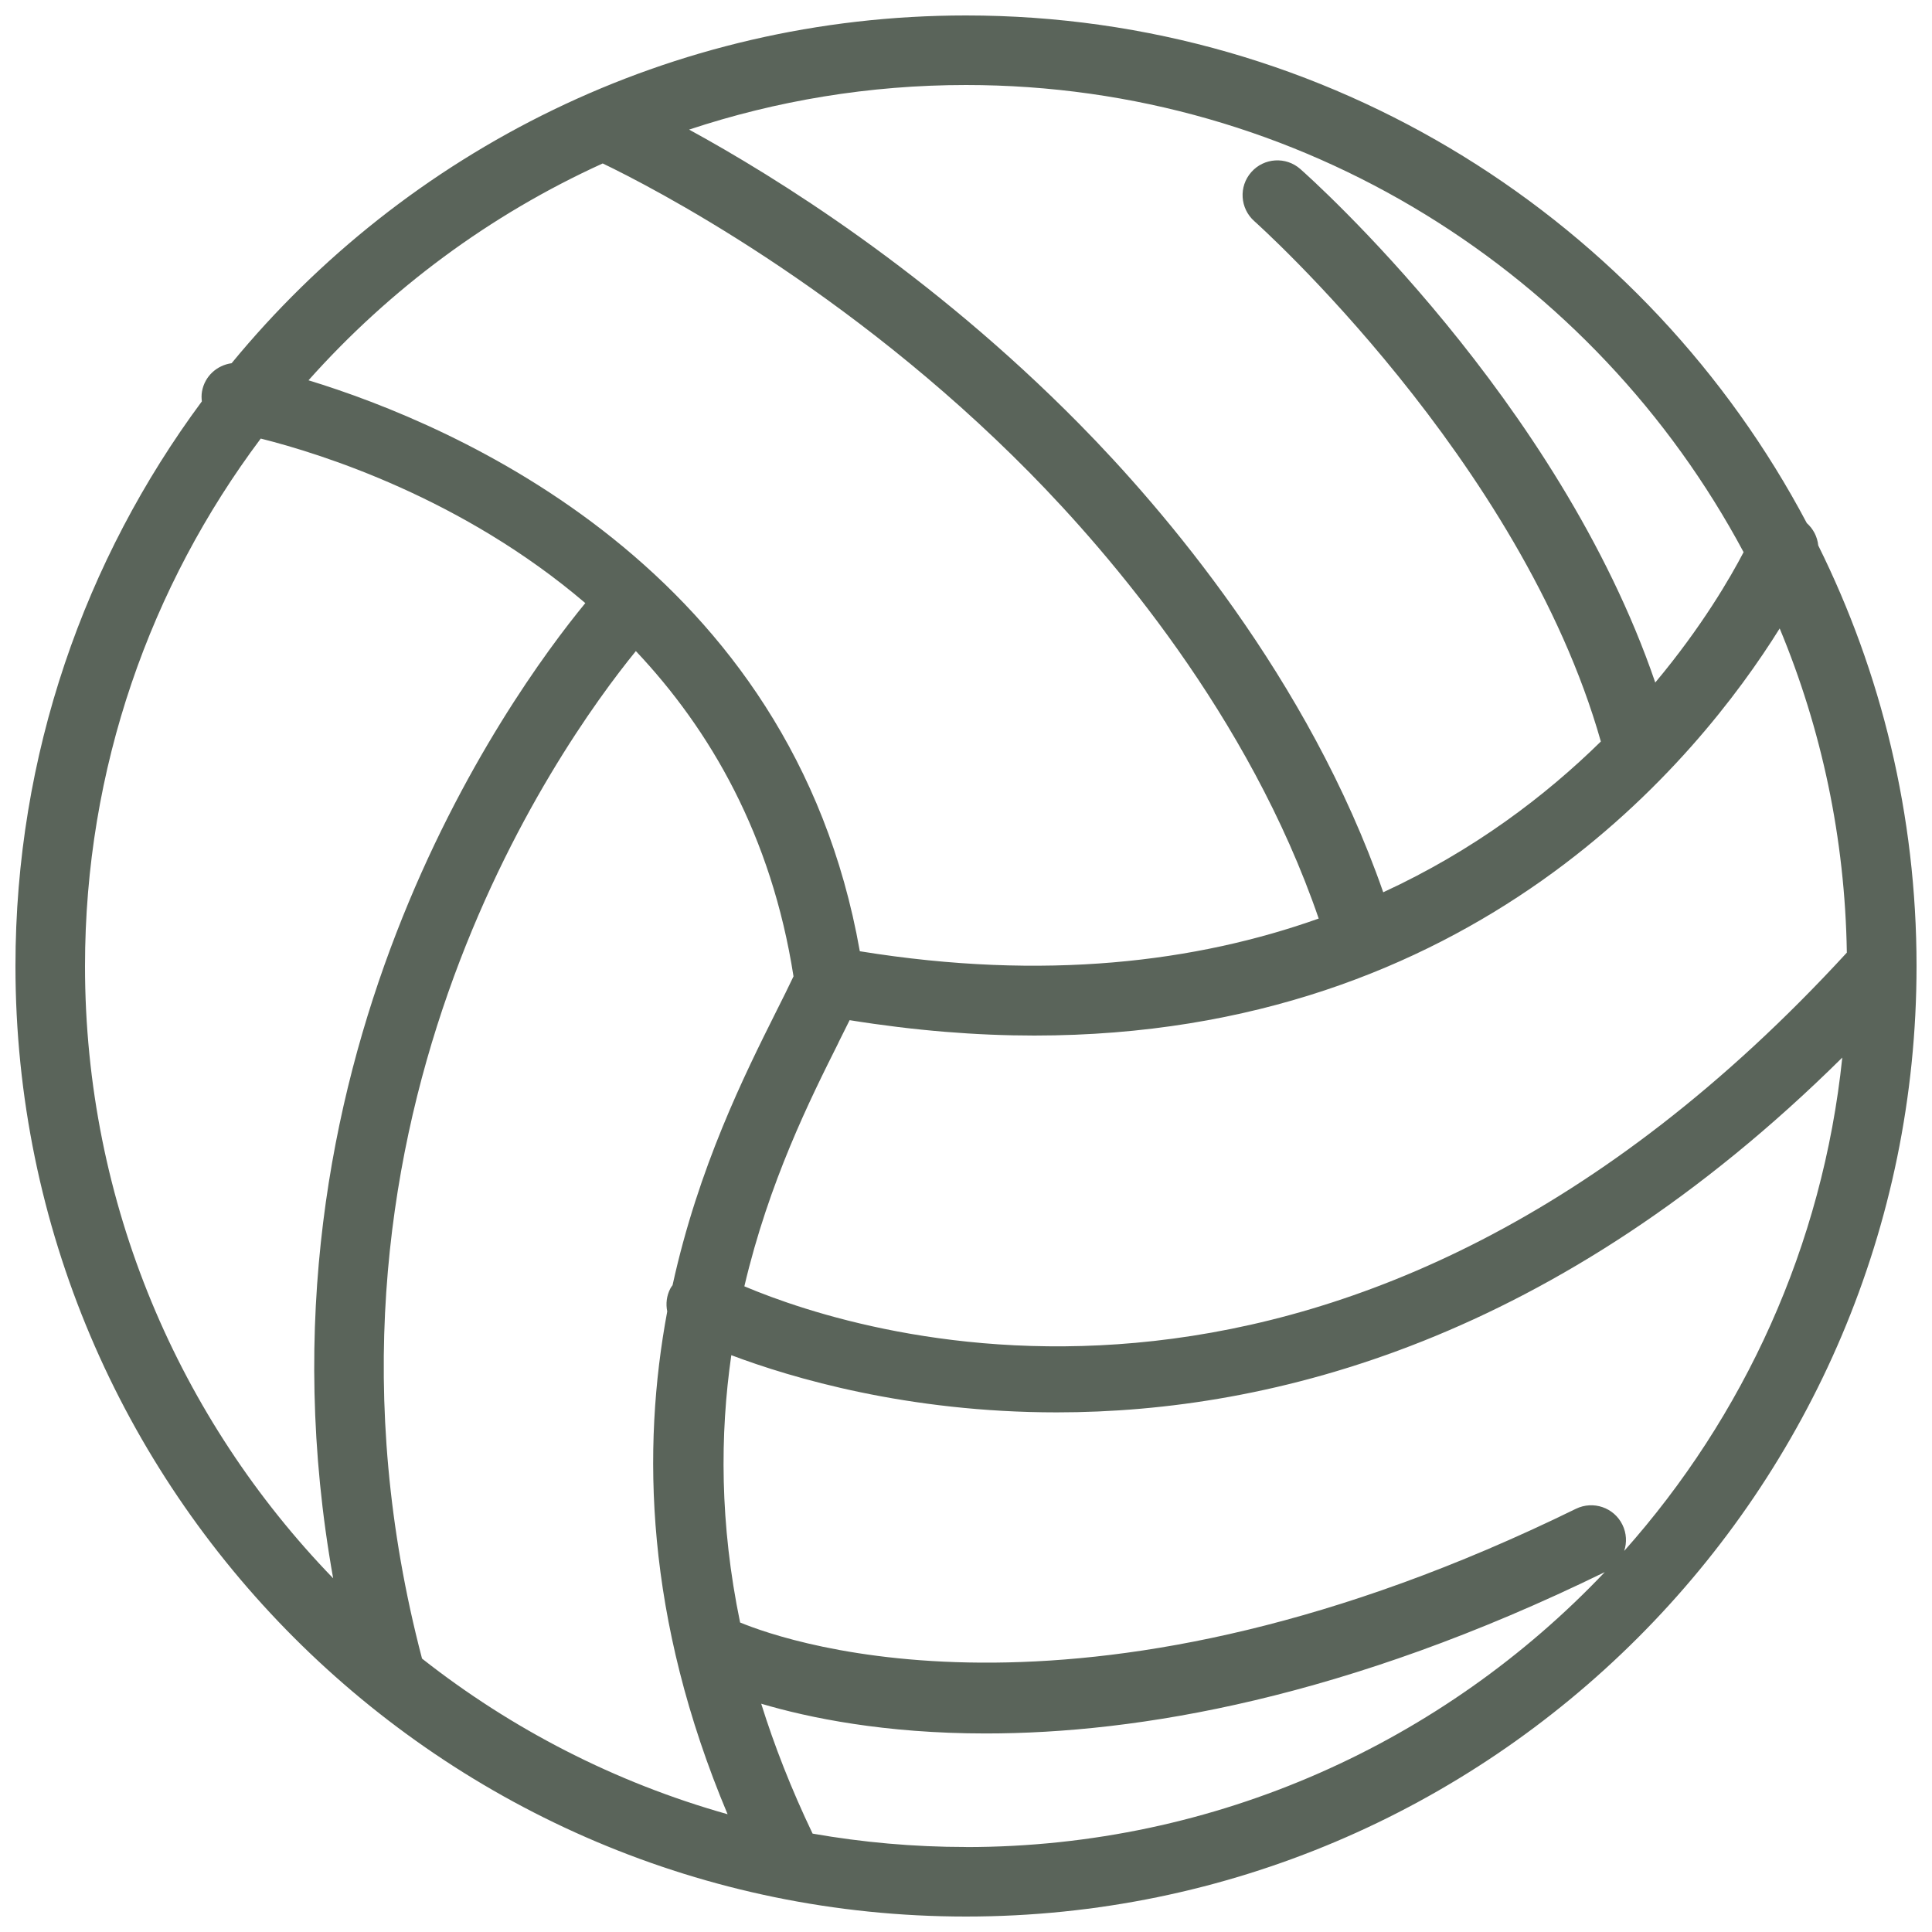 <?xml version="1.0" encoding="UTF-8"?>
<svg id="Capa_6" xmlns="http://www.w3.org/2000/svg" viewBox="0 0 250 250">
  <defs>
    <style>
      .cls-1 {
        fill: #5a645a;
      }
    </style>
  </defs>
  <path class="cls-1" d="M235.28,70.58c-.11-1.11-.64-2.14-1.48-2.89C213.16,28.66,172.14,2,125,2c-38.24,0-72.45,17.54-95.03,45-1.89.26-3.48,1.67-3.83,3.65-.08.44-.07.87-.02,1.29C10.97,72.38,2,97.66,2,125c0,67.82,55.18,123,123,123s123-55.18,123-123c0-19.53-4.58-38.01-12.72-54.42ZM54.61,214.62c-17.89-68.23,17.68-118.1,27.67-130.37,9.63,10.2,17.55,23.86,20.4,42.09-.63,1.34-1.39,2.86-2.24,4.55-4.08,8.16-10.06,20.13-13.41,35.41-.1.14-.2.27-.28.42-.5.95-.61,2-.41,2.98-3.31,17.76-2.87,39.67,7.81,65.06-14.56-4.1-27.96-11.02-39.54-20.14ZM108.49,134.92c.52-1.04,1-2,1.45-2.91,8.47,1.36,16.43,1.99,23.91,1.99,56.94,0,85.96-35.87,96.44-52.68,5.4,12.96,8.46,27.12,8.69,41.95-64.21,69.9-127.22,49.7-142.66,43.18,3.18-13.53,8.5-24.18,12.18-31.53ZM225.62,71.45c-1.67,3.2-5.34,9.59-11.43,16.87-12.5-36.59-44.49-65.18-45.92-66.44-1.86-1.65-4.71-1.47-6.35.39-1.65,1.86-1.47,4.7.39,6.35.35.31,34.49,30.86,44.84,67.33-7.13,7-16.41,14.09-28.16,19.51-9.65-27.72-28.57-49.69-39.3-60.57-19.31-19.59-39.33-32.01-50.52-38.12,11.27-3.74,23.32-5.77,35.83-5.77,43.52,0,81.41,24.51,100.62,60.45ZM77.99,21.15c6.12,2.94,31.57,15.99,55.29,40.06,10.24,10.39,28.35,31.39,37.36,57.65-15.79,5.61-35.38,8.11-59.38,4.23-8.76-49.61-52.57-68.14-71.34-73.88,10.54-11.82,23.48-21.43,38.07-28.06ZM11,125c0-25.58,8.47-49.21,22.74-68.25,7.93,1.99,26.13,7.74,42,21.29-9.84,11.98-44.51,59.83-32.63,126.19-19.87-20.53-32.11-48.47-32.11-79.22ZM125,239c-6.77,0-13.4-.6-19.85-1.73-2.77-5.79-4.96-11.4-6.65-16.81,6.18,1.83,15.96,3.85,29.07,3.85,19.59,0,46.61-4.51,80.09-20.88-20.79,21.9-50.16,35.58-82.66,35.58ZM210.17,200.69c.36-1.08.31-2.29-.23-3.39-1.09-2.23-3.78-3.15-6.02-2.06-62.91,30.83-101.77,17.34-108.15,14.71-2.65-12.78-2.61-24.36-1.14-34.59,7.82,2.95,22.82,7.4,42.11,7.4,27.87,0,64.68-9.32,101.65-45.91-2.53,24.36-12.76,46.47-28.22,63.84Z"/>
</svg>